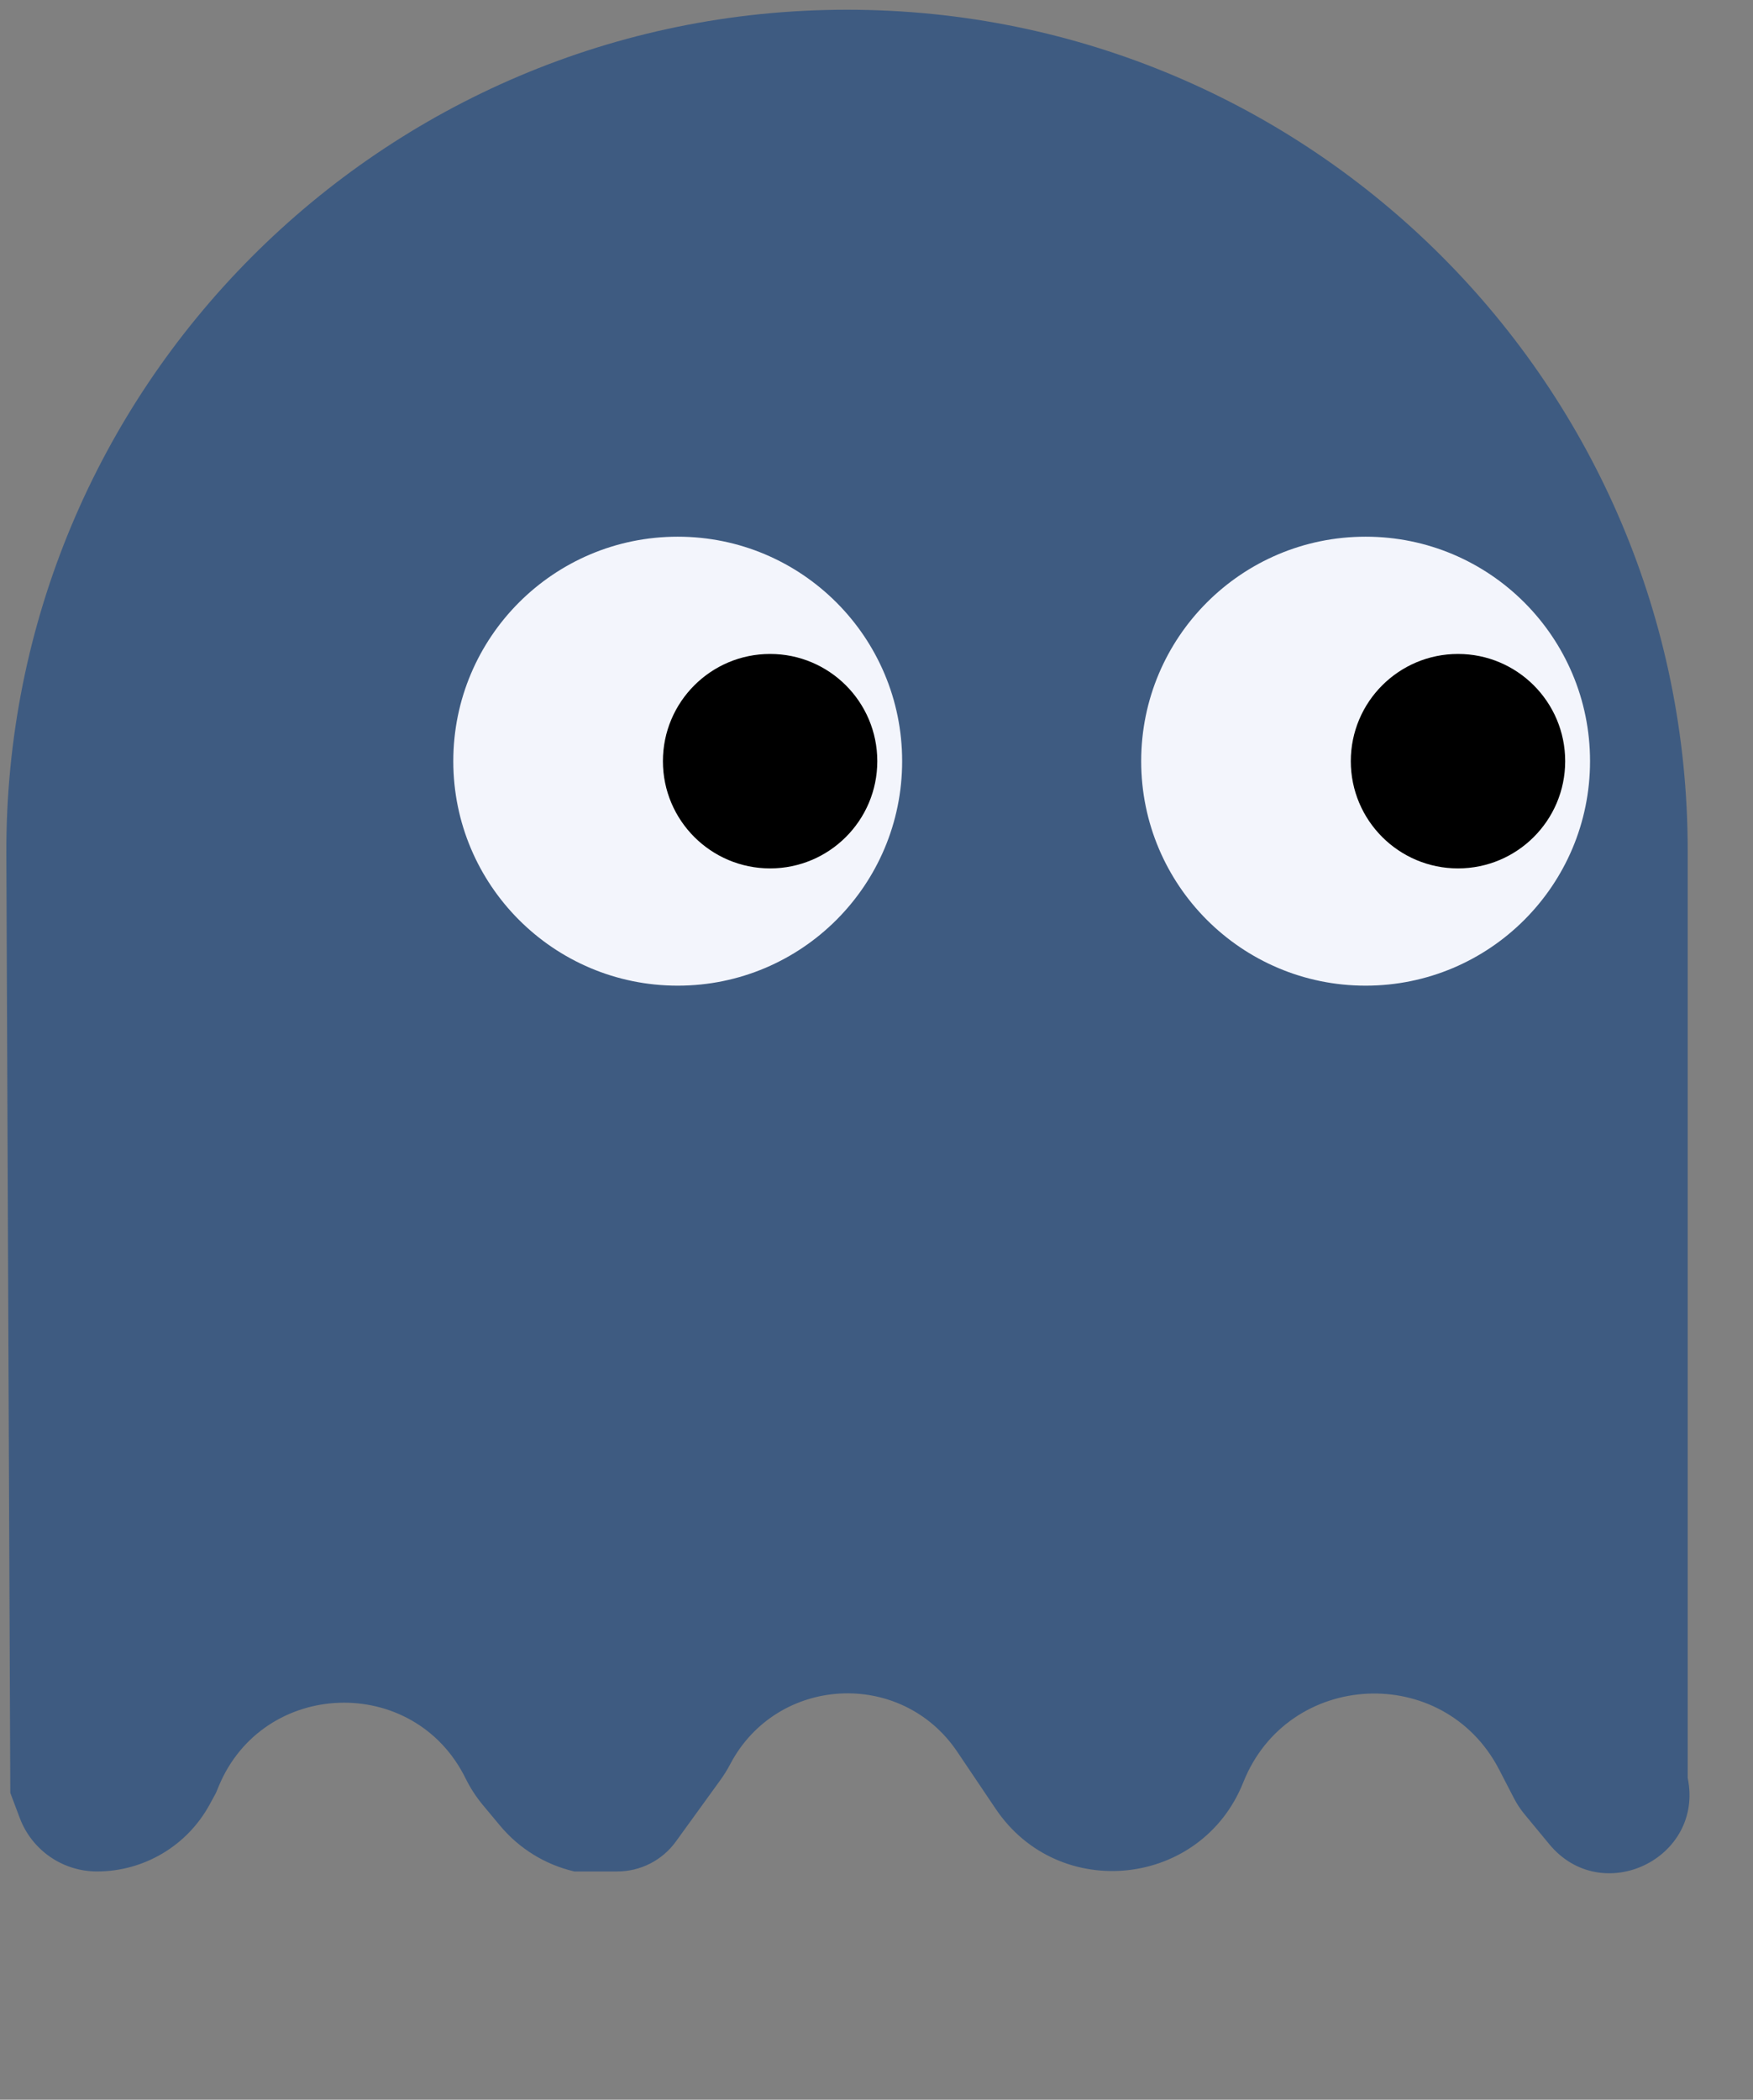 <?xml version="1.0" encoding="UTF-8"?> <svg xmlns="http://www.w3.org/2000/svg" width="157" height="188" viewBox="0 0 157 188" fill="none"><rect x="0" y="0" width="157" height="188" fill="#808080" stroke="none"/> <path d="M0.569 76.479C0.394 34.773 34.154 0.871 75.86 0.871V0.871C117.442 0.871 151.152 34.58 151.152 76.162V159.185V159.185C152.64 166.413 143.462 170.812 138.759 165.125L136.531 162.429C136.17 161.993 135.857 161.519 135.597 161.016L134.268 158.447C129.302 148.847 115.349 149.534 111.351 159.576V159.576C107.601 168.993 94.837 170.362 89.175 161.955L85.737 156.85C80.724 149.406 69.581 150.01 65.401 157.951V157.951C65.139 158.449 64.842 158.928 64.512 159.383L60.529 164.885C59.312 166.566 57.362 167.561 55.287 167.561V167.561H51.435V167.561C48.831 166.952 46.497 165.512 44.784 163.459L43.264 161.636C42.647 160.897 42.121 160.088 41.696 159.225V159.225C37.074 149.85 23.556 150.304 19.573 159.968L19.344 160.524L18.773 161.572C16.761 165.264 12.892 167.561 8.687 167.561V167.561V167.561C5.611 167.561 2.857 165.656 1.772 162.778L0.923 160.524L0.569 76.479Z" fill="#3E5B81"></path> <circle cx="60.697" cy="68.152" r="20.1" fill="#F3F5FC"></circle> <circle cx="122.305" cy="68.152" r="20.1" fill="#F3F5FC"></circle> <circle cx="68.971" cy="68.152" r="9.6" fill="black"></circle> <circle cx="130.579" cy="68.152" r="9.6" fill="black"></circle> </svg> 